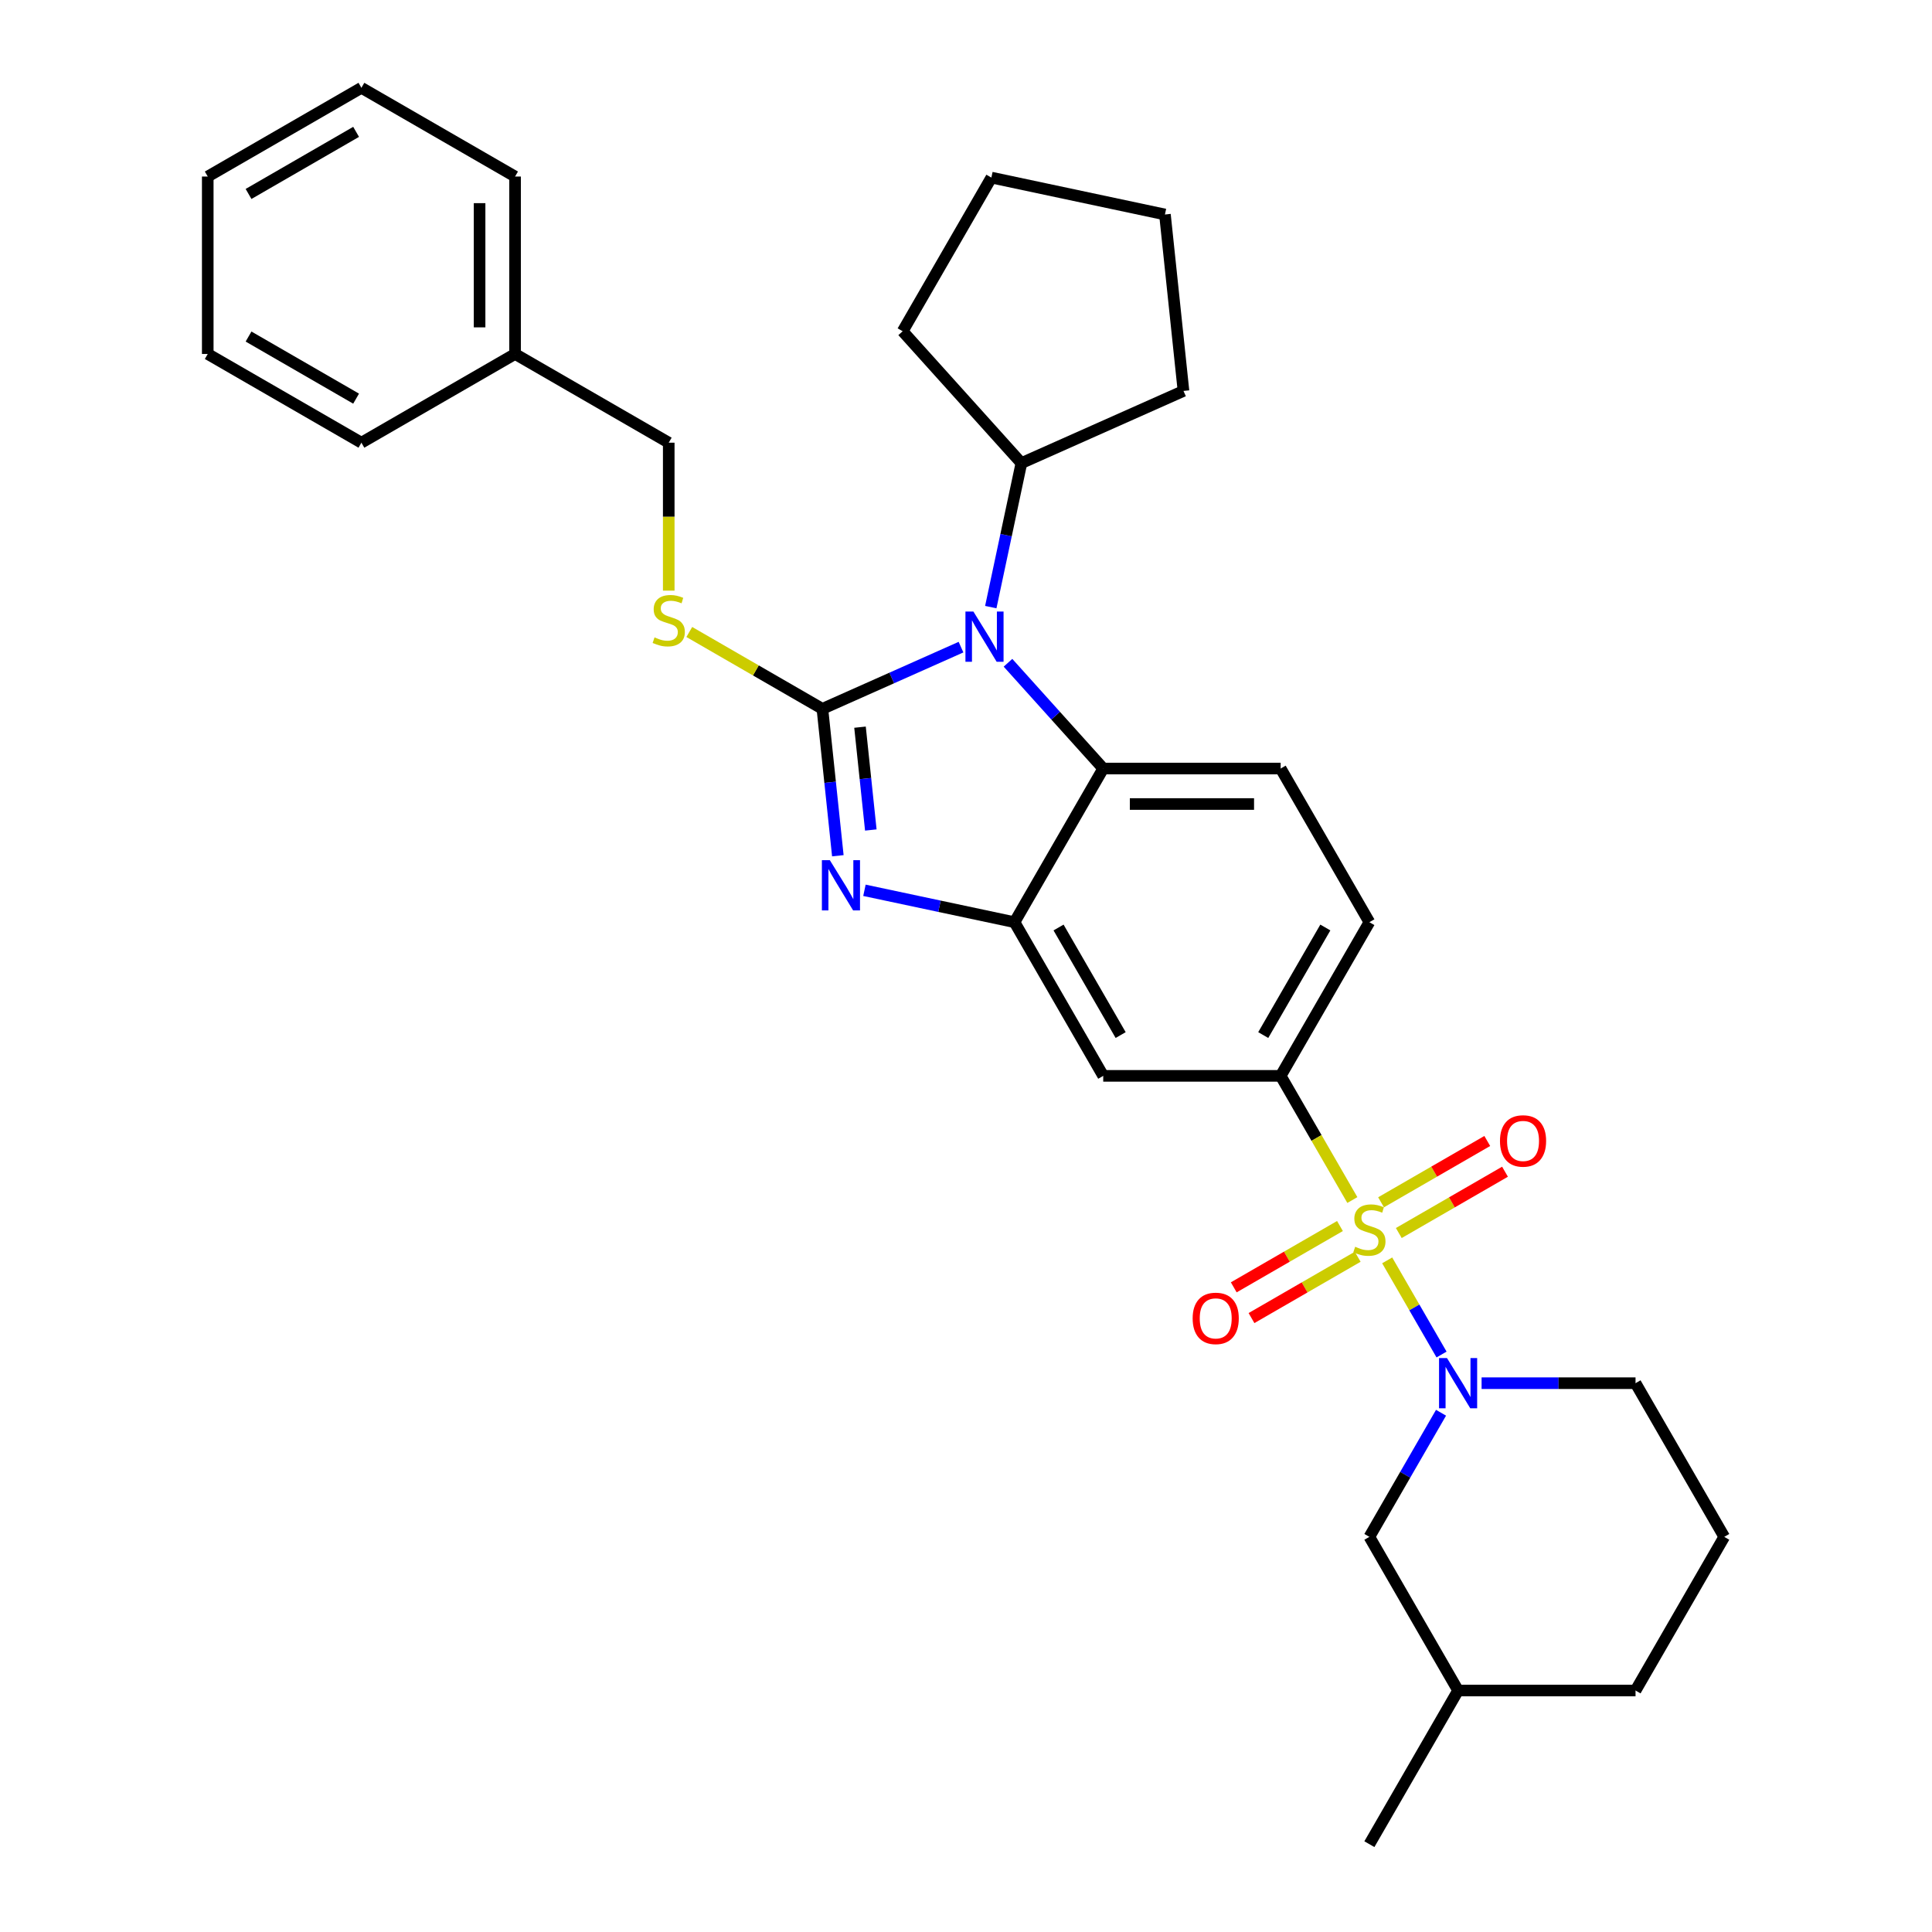 <?xml version='1.0' encoding='iso-8859-1'?>
<svg version='1.1' baseProfile='full'
              xmlns='http://www.w3.org/2000/svg'
                      xmlns:rdkit='http://www.rdkit.org/xml'
                      xmlns:xlink='http://www.w3.org/1999/xlink'
                  xml:space='preserve'
width='1000px' height='1000px' viewBox='0 0 1000 1000'>
<!-- END OF HEADER -->
<rect style='opacity:1.0;fill:#FFFFFF;stroke:none' width='1000' height='1000' x='0' y='0'> </rect>
<path class='bond-0' d='M 662.869,556.865 L 708.789,477.328' style='fill:none;fill-rule:evenodd;stroke:#000000;stroke-width:6px;stroke-linecap:butt;stroke-linejoin:miter;stroke-opacity:1' />
<path class='bond-0' d='M 653.85,535.75 L 685.994,480.075' style='fill:none;fill-rule:evenodd;stroke:#000000;stroke-width:6px;stroke-linecap:butt;stroke-linejoin:miter;stroke-opacity:1' />
<path class='bond-1' d='M 662.869,556.865 L 571.028,556.865' style='fill:none;fill-rule:evenodd;stroke:#000000;stroke-width:6px;stroke-linecap:butt;stroke-linejoin:miter;stroke-opacity:1' />
<path class='bond-2' d='M 662.869,556.865 L 681.423,589.001' style='fill:none;fill-rule:evenodd;stroke:#000000;stroke-width:6px;stroke-linecap:butt;stroke-linejoin:miter;stroke-opacity:1' />
<path class='bond-2' d='M 681.423,589.001 L 699.977,621.137' style='fill:none;fill-rule:evenodd;stroke:#CCCC00;stroke-width:6px;stroke-linecap:butt;stroke-linejoin:miter;stroke-opacity:1' />
<path class='bond-3' d='M 708.789,477.328 L 662.869,397.792' style='fill:none;fill-rule:evenodd;stroke:#000000;stroke-width:6px;stroke-linecap:butt;stroke-linejoin:miter;stroke-opacity:1' />
<path class='bond-4' d='M 662.869,397.792 L 571.028,397.792' style='fill:none;fill-rule:evenodd;stroke:#000000;stroke-width:6px;stroke-linecap:butt;stroke-linejoin:miter;stroke-opacity:1' />
<path class='bond-4' d='M 649.093,416.16 L 584.804,416.16' style='fill:none;fill-rule:evenodd;stroke:#000000;stroke-width:6px;stroke-linecap:butt;stroke-linejoin:miter;stroke-opacity:1' />
<path class='bond-5' d='M 571.028,556.865 L 525.108,477.328' style='fill:none;fill-rule:evenodd;stroke:#000000;stroke-width:6px;stroke-linecap:butt;stroke-linejoin:miter;stroke-opacity:1' />
<path class='bond-5' d='M 580.048,535.75 L 547.903,480.075' style='fill:none;fill-rule:evenodd;stroke:#000000;stroke-width:6px;stroke-linecap:butt;stroke-linejoin:miter;stroke-opacity:1' />
<path class='bond-6' d='M 718.005,652.363 L 732.073,676.73' style='fill:none;fill-rule:evenodd;stroke:#CCCC00;stroke-width:6px;stroke-linecap:butt;stroke-linejoin:miter;stroke-opacity:1' />
<path class='bond-6' d='M 732.073,676.73 L 746.142,701.097' style='fill:none;fill-rule:evenodd;stroke:#0000FF;stroke-width:6px;stroke-linecap:butt;stroke-linejoin:miter;stroke-opacity:1' />
<path class='bond-7' d='M 693.562,634.587 L 666.076,650.457' style='fill:none;fill-rule:evenodd;stroke:#CCCC00;stroke-width:6px;stroke-linecap:butt;stroke-linejoin:miter;stroke-opacity:1' />
<path class='bond-7' d='M 666.076,650.457 L 638.589,666.326' style='fill:none;fill-rule:evenodd;stroke:#FF0000;stroke-width:6px;stroke-linecap:butt;stroke-linejoin:miter;stroke-opacity:1' />
<path class='bond-7' d='M 702.746,650.495 L 675.26,666.364' style='fill:none;fill-rule:evenodd;stroke:#CCCC00;stroke-width:6px;stroke-linecap:butt;stroke-linejoin:miter;stroke-opacity:1' />
<path class='bond-7' d='M 675.26,666.364 L 647.773,682.233' style='fill:none;fill-rule:evenodd;stroke:#FF0000;stroke-width:6px;stroke-linecap:butt;stroke-linejoin:miter;stroke-opacity:1' />
<path class='bond-8' d='M 724.016,638.214 L 751.503,622.345' style='fill:none;fill-rule:evenodd;stroke:#CCCC00;stroke-width:6px;stroke-linecap:butt;stroke-linejoin:miter;stroke-opacity:1' />
<path class='bond-8' d='M 751.503,622.345 L 778.989,606.476' style='fill:none;fill-rule:evenodd;stroke:#FF0000;stroke-width:6px;stroke-linecap:butt;stroke-linejoin:miter;stroke-opacity:1' />
<path class='bond-8' d='M 714.832,622.307 L 742.319,606.438' style='fill:none;fill-rule:evenodd;stroke:#CCCC00;stroke-width:6px;stroke-linecap:butt;stroke-linejoin:miter;stroke-opacity:1' />
<path class='bond-8' d='M 742.319,606.438 L 769.805,590.568' style='fill:none;fill-rule:evenodd;stroke:#FF0000;stroke-width:6px;stroke-linecap:butt;stroke-linejoin:miter;stroke-opacity:1' />
<path class='bond-9' d='M 525.108,477.328 L 571.028,397.792' style='fill:none;fill-rule:evenodd;stroke:#000000;stroke-width:6px;stroke-linecap:butt;stroke-linejoin:miter;stroke-opacity:1' />
<path class='bond-10' d='M 525.108,477.328 L 486.271,469.073' style='fill:none;fill-rule:evenodd;stroke:#000000;stroke-width:6px;stroke-linecap:butt;stroke-linejoin:miter;stroke-opacity:1' />
<path class='bond-10' d='M 486.271,469.073 L 447.434,460.818' style='fill:none;fill-rule:evenodd;stroke:#0000FF;stroke-width:6px;stroke-linecap:butt;stroke-linejoin:miter;stroke-opacity:1' />
<path class='bond-11' d='M 571.028,397.792 L 546.382,370.419' style='fill:none;fill-rule:evenodd;stroke:#000000;stroke-width:6px;stroke-linecap:butt;stroke-linejoin:miter;stroke-opacity:1' />
<path class='bond-11' d='M 546.382,370.419 L 521.735,343.046' style='fill:none;fill-rule:evenodd;stroke:#0000FF;stroke-width:6px;stroke-linecap:butt;stroke-linejoin:miter;stroke-opacity:1' />
<path class='bond-12' d='M 497.415,334.955 L 461.545,350.926' style='fill:none;fill-rule:evenodd;stroke:#0000FF;stroke-width:6px;stroke-linecap:butt;stroke-linejoin:miter;stroke-opacity:1' />
<path class='bond-12' d='M 461.545,350.926 L 425.675,366.896' style='fill:none;fill-rule:evenodd;stroke:#000000;stroke-width:6px;stroke-linecap:butt;stroke-linejoin:miter;stroke-opacity:1' />
<path class='bond-13' d='M 512.827,314.241 L 520.749,276.974' style='fill:none;fill-rule:evenodd;stroke:#0000FF;stroke-width:6px;stroke-linecap:butt;stroke-linejoin:miter;stroke-opacity:1' />
<path class='bond-13' d='M 520.749,276.974 L 528.67,239.708' style='fill:none;fill-rule:evenodd;stroke:#000000;stroke-width:6px;stroke-linecap:butt;stroke-linejoin:miter;stroke-opacity:1' />
<path class='bond-14' d='M 425.675,366.896 L 429.671,404.915' style='fill:none;fill-rule:evenodd;stroke:#000000;stroke-width:6px;stroke-linecap:butt;stroke-linejoin:miter;stroke-opacity:1' />
<path class='bond-14' d='M 429.671,404.915 L 433.666,442.933' style='fill:none;fill-rule:evenodd;stroke:#0000FF;stroke-width:6px;stroke-linecap:butt;stroke-linejoin:miter;stroke-opacity:1' />
<path class='bond-14' d='M 445.141,376.382 L 447.938,402.995' style='fill:none;fill-rule:evenodd;stroke:#000000;stroke-width:6px;stroke-linecap:butt;stroke-linejoin:miter;stroke-opacity:1' />
<path class='bond-14' d='M 447.938,402.995 L 450.735,429.607' style='fill:none;fill-rule:evenodd;stroke:#0000FF;stroke-width:6px;stroke-linecap:butt;stroke-linejoin:miter;stroke-opacity:1' />
<path class='bond-15' d='M 425.675,366.896 L 391.224,347.006' style='fill:none;fill-rule:evenodd;stroke:#000000;stroke-width:6px;stroke-linecap:butt;stroke-linejoin:miter;stroke-opacity:1' />
<path class='bond-15' d='M 391.224,347.006 L 356.774,327.116' style='fill:none;fill-rule:evenodd;stroke:#CCCC00;stroke-width:6px;stroke-linecap:butt;stroke-linejoin:miter;stroke-opacity:1' />
<path class='bond-16' d='M 346.138,305.712 L 346.138,267.424' style='fill:none;fill-rule:evenodd;stroke:#CCCC00;stroke-width:6px;stroke-linecap:butt;stroke-linejoin:miter;stroke-opacity:1' />
<path class='bond-16' d='M 346.138,267.424 L 346.138,229.136' style='fill:none;fill-rule:evenodd;stroke:#000000;stroke-width:6px;stroke-linecap:butt;stroke-linejoin:miter;stroke-opacity:1' />
<path class='bond-17' d='M 346.138,229.136 L 266.602,183.215' style='fill:none;fill-rule:evenodd;stroke:#000000;stroke-width:6px;stroke-linecap:butt;stroke-linejoin:miter;stroke-opacity:1' />
<path class='bond-18' d='M 266.602,183.215 L 266.602,91.375' style='fill:none;fill-rule:evenodd;stroke:#000000;stroke-width:6px;stroke-linecap:butt;stroke-linejoin:miter;stroke-opacity:1' />
<path class='bond-18' d='M 248.234,169.439 L 248.234,105.151' style='fill:none;fill-rule:evenodd;stroke:#000000;stroke-width:6px;stroke-linecap:butt;stroke-linejoin:miter;stroke-opacity:1' />
<path class='bond-19' d='M 266.602,183.215 L 187.066,229.136' style='fill:none;fill-rule:evenodd;stroke:#000000;stroke-width:6px;stroke-linecap:butt;stroke-linejoin:miter;stroke-opacity:1' />
<path class='bond-20' d='M 745.876,731.238 L 727.332,763.355' style='fill:none;fill-rule:evenodd;stroke:#0000FF;stroke-width:6px;stroke-linecap:butt;stroke-linejoin:miter;stroke-opacity:1' />
<path class='bond-20' d='M 727.332,763.355 L 708.789,795.473' style='fill:none;fill-rule:evenodd;stroke:#000000;stroke-width:6px;stroke-linecap:butt;stroke-linejoin:miter;stroke-opacity:1' />
<path class='bond-21' d='M 766.869,715.937 L 806.709,715.937' style='fill:none;fill-rule:evenodd;stroke:#0000FF;stroke-width:6px;stroke-linecap:butt;stroke-linejoin:miter;stroke-opacity:1' />
<path class='bond-21' d='M 806.709,715.937 L 846.55,715.937' style='fill:none;fill-rule:evenodd;stroke:#000000;stroke-width:6px;stroke-linecap:butt;stroke-linejoin:miter;stroke-opacity:1' />
<path class='bond-22' d='M 708.789,795.473 L 754.709,875.009' style='fill:none;fill-rule:evenodd;stroke:#000000;stroke-width:6px;stroke-linecap:butt;stroke-linejoin:miter;stroke-opacity:1' />
<path class='bond-23' d='M 754.709,875.009 L 846.55,875.009' style='fill:none;fill-rule:evenodd;stroke:#000000;stroke-width:6px;stroke-linecap:butt;stroke-linejoin:miter;stroke-opacity:1' />
<path class='bond-24' d='M 754.709,875.009 L 708.789,954.545' style='fill:none;fill-rule:evenodd;stroke:#000000;stroke-width:6px;stroke-linecap:butt;stroke-linejoin:miter;stroke-opacity:1' />
<path class='bond-25' d='M 846.55,875.009 L 892.47,795.473' style='fill:none;fill-rule:evenodd;stroke:#000000;stroke-width:6px;stroke-linecap:butt;stroke-linejoin:miter;stroke-opacity:1' />
<path class='bond-26' d='M 892.47,795.473 L 846.55,715.937' style='fill:none;fill-rule:evenodd;stroke:#000000;stroke-width:6px;stroke-linecap:butt;stroke-linejoin:miter;stroke-opacity:1' />
<path class='bond-27' d='M 528.67,239.708 L 467.217,171.457' style='fill:none;fill-rule:evenodd;stroke:#000000;stroke-width:6px;stroke-linecap:butt;stroke-linejoin:miter;stroke-opacity:1' />
<path class='bond-28' d='M 528.67,239.708 L 612.57,202.353' style='fill:none;fill-rule:evenodd;stroke:#000000;stroke-width:6px;stroke-linecap:butt;stroke-linejoin:miter;stroke-opacity:1' />
<path class='bond-29' d='M 467.217,171.457 L 513.137,91.921' style='fill:none;fill-rule:evenodd;stroke:#000000;stroke-width:6px;stroke-linecap:butt;stroke-linejoin:miter;stroke-opacity:1' />
<path class='bond-30' d='M 513.137,91.921 L 602.97,111.016' style='fill:none;fill-rule:evenodd;stroke:#000000;stroke-width:6px;stroke-linecap:butt;stroke-linejoin:miter;stroke-opacity:1' />
<path class='bond-31' d='M 602.97,111.016 L 612.57,202.353' style='fill:none;fill-rule:evenodd;stroke:#000000;stroke-width:6px;stroke-linecap:butt;stroke-linejoin:miter;stroke-opacity:1' />
<path class='bond-32' d='M 266.602,91.375 L 187.066,45.455' style='fill:none;fill-rule:evenodd;stroke:#000000;stroke-width:6px;stroke-linecap:butt;stroke-linejoin:miter;stroke-opacity:1' />
<path class='bond-33' d='M 187.066,229.136 L 107.53,183.215' style='fill:none;fill-rule:evenodd;stroke:#000000;stroke-width:6px;stroke-linecap:butt;stroke-linejoin:miter;stroke-opacity:1' />
<path class='bond-33' d='M 184.32,206.34 L 128.644,174.196' style='fill:none;fill-rule:evenodd;stroke:#000000;stroke-width:6px;stroke-linecap:butt;stroke-linejoin:miter;stroke-opacity:1' />
<path class='bond-34' d='M 187.066,45.455 L 107.53,91.375' style='fill:none;fill-rule:evenodd;stroke:#000000;stroke-width:6px;stroke-linecap:butt;stroke-linejoin:miter;stroke-opacity:1' />
<path class='bond-34' d='M 184.32,68.25 L 128.644,100.394' style='fill:none;fill-rule:evenodd;stroke:#000000;stroke-width:6px;stroke-linecap:butt;stroke-linejoin:miter;stroke-opacity:1' />
<path class='bond-35' d='M 107.53,183.215 L 107.53,91.375' style='fill:none;fill-rule:evenodd;stroke:#000000;stroke-width:6px;stroke-linecap:butt;stroke-linejoin:miter;stroke-opacity:1' />
<path  class='atom-4' d='M 701.442 645.328
Q 701.736 645.438, 702.948 645.952
Q 704.16 646.466, 705.483 646.797
Q 706.842 647.091, 708.165 647.091
Q 710.626 647.091, 712.059 645.915
Q 713.491 644.703, 713.491 642.609
Q 713.491 641.176, 712.757 640.295
Q 712.059 639.413, 710.957 638.935
Q 709.854 638.458, 708.018 637.907
Q 705.703 637.209, 704.307 636.548
Q 702.948 635.886, 701.956 634.49
Q 701.001 633.094, 701.001 630.743
Q 701.001 627.474, 703.205 625.453
Q 705.446 623.433, 709.854 623.433
Q 712.867 623.433, 716.283 624.866
L 715.438 627.694
Q 712.316 626.408, 709.965 626.408
Q 707.43 626.408, 706.034 627.474
Q 704.638 628.502, 704.675 630.302
Q 704.675 631.698, 705.373 632.543
Q 706.107 633.388, 707.136 633.866
Q 708.201 634.343, 709.965 634.895
Q 712.316 635.629, 713.712 636.364
Q 715.108 637.099, 716.1 638.605
Q 717.128 640.074, 717.128 642.609
Q 717.128 646.209, 714.704 648.156
Q 712.316 650.067, 708.312 650.067
Q 705.997 650.067, 704.234 649.552
Q 702.507 649.075, 700.45 648.23
L 701.442 645.328
' fill='#CCCC00'/>
<path  class='atom-5' d='M 617.314 682.394
Q 617.314 676.149, 620.4 672.659
Q 623.485 669.169, 629.253 669.169
Q 635.021 669.169, 638.106 672.659
Q 641.192 676.149, 641.192 682.394
Q 641.192 688.713, 638.07 692.313
Q 634.947 695.877, 629.253 695.877
Q 623.522 695.877, 620.4 692.313
Q 617.314 688.75, 617.314 682.394
M 629.253 692.938
Q 633.22 692.938, 635.351 690.293
Q 637.519 687.611, 637.519 682.394
Q 637.519 677.288, 635.351 674.717
Q 633.22 672.108, 629.253 672.108
Q 625.285 672.108, 623.118 674.68
Q 620.987 677.251, 620.987 682.394
Q 620.987 687.648, 623.118 690.293
Q 625.285 692.938, 629.253 692.938
' fill='#FF0000'/>
<path  class='atom-6' d='M 776.386 590.554
Q 776.386 584.309, 779.472 580.819
Q 782.558 577.329, 788.325 577.329
Q 794.093 577.329, 797.179 580.819
Q 800.265 584.309, 800.265 590.554
Q 800.265 596.873, 797.142 600.473
Q 794.019 604.036, 788.325 604.036
Q 782.594 604.036, 779.472 600.473
Q 776.386 596.909, 776.386 590.554
M 788.325 601.097
Q 792.293 601.097, 794.424 598.452
Q 796.591 595.77, 796.591 590.554
Q 796.591 585.448, 794.424 582.876
Q 792.293 580.268, 788.325 580.268
Q 784.358 580.268, 782.19 582.839
Q 780.06 585.411, 780.06 590.554
Q 780.06 595.807, 782.19 598.452
Q 784.358 601.097, 788.325 601.097
' fill='#FF0000'/>
<path  class='atom-9' d='M 503.826 316.537
L 512.349 330.313
Q 513.194 331.672, 514.553 334.133
Q 515.912 336.595, 515.986 336.742
L 515.986 316.537
L 519.439 316.537
L 519.439 342.546
L 515.875 342.546
L 506.728 327.484
Q 505.663 325.721, 504.524 323.7
Q 503.422 321.68, 503.091 321.055
L 503.091 342.546
L 499.711 342.546
L 499.711 316.537
L 503.826 316.537
' fill='#0000FF'/>
<path  class='atom-11' d='M 429.525 445.229
L 438.048 459.005
Q 438.893 460.364, 440.252 462.826
Q 441.612 465.287, 441.685 465.434
L 441.685 445.229
L 445.138 445.229
L 445.138 471.238
L 441.575 471.238
L 432.428 456.176
Q 431.362 454.413, 430.223 452.393
Q 429.121 450.372, 428.791 449.748
L 428.791 471.238
L 425.411 471.238
L 425.411 445.229
L 429.525 445.229
' fill='#0000FF'/>
<path  class='atom-12' d='M 338.791 329.903
Q 339.085 330.013, 340.297 330.527
Q 341.51 331.042, 342.832 331.372
Q 344.191 331.666, 345.514 331.666
Q 347.975 331.666, 349.408 330.491
Q 350.841 329.278, 350.841 327.184
Q 350.841 325.752, 350.106 324.87
Q 349.408 323.988, 348.306 323.511
Q 347.204 323.033, 345.367 322.482
Q 343.053 321.784, 341.657 321.123
Q 340.297 320.462, 339.306 319.066
Q 338.35 317.67, 338.35 315.319
Q 338.35 312.049, 340.555 310.029
Q 342.795 308.008, 347.204 308.008
Q 350.216 308.008, 353.633 309.441
L 352.788 312.27
Q 349.665 310.984, 347.314 310.984
Q 344.779 310.984, 343.383 312.049
Q 341.987 313.078, 342.024 314.878
Q 342.024 316.274, 342.722 317.119
Q 343.457 317.964, 344.485 318.441
Q 345.551 318.919, 347.314 319.47
Q 349.665 320.205, 351.061 320.939
Q 352.457 321.674, 353.449 323.18
Q 354.478 324.65, 354.478 327.184
Q 354.478 330.785, 352.053 332.732
Q 349.665 334.642, 345.661 334.642
Q 343.347 334.642, 341.583 334.128
Q 339.857 333.65, 337.799 332.805
L 338.791 329.903
' fill='#CCCC00'/>
<path  class='atom-15' d='M 748.96 702.932
L 757.483 716.708
Q 758.328 718.068, 759.687 720.529
Q 761.046 722.99, 761.12 723.137
L 761.12 702.932
L 764.573 702.932
L 764.573 728.941
L 761.01 728.941
L 751.862 713.88
Q 750.797 712.116, 749.658 710.096
Q 748.556 708.075, 748.225 707.451
L 748.225 728.941
L 744.846 728.941
L 744.846 702.932
L 748.96 702.932
' fill='#0000FF'/>
</svg>

